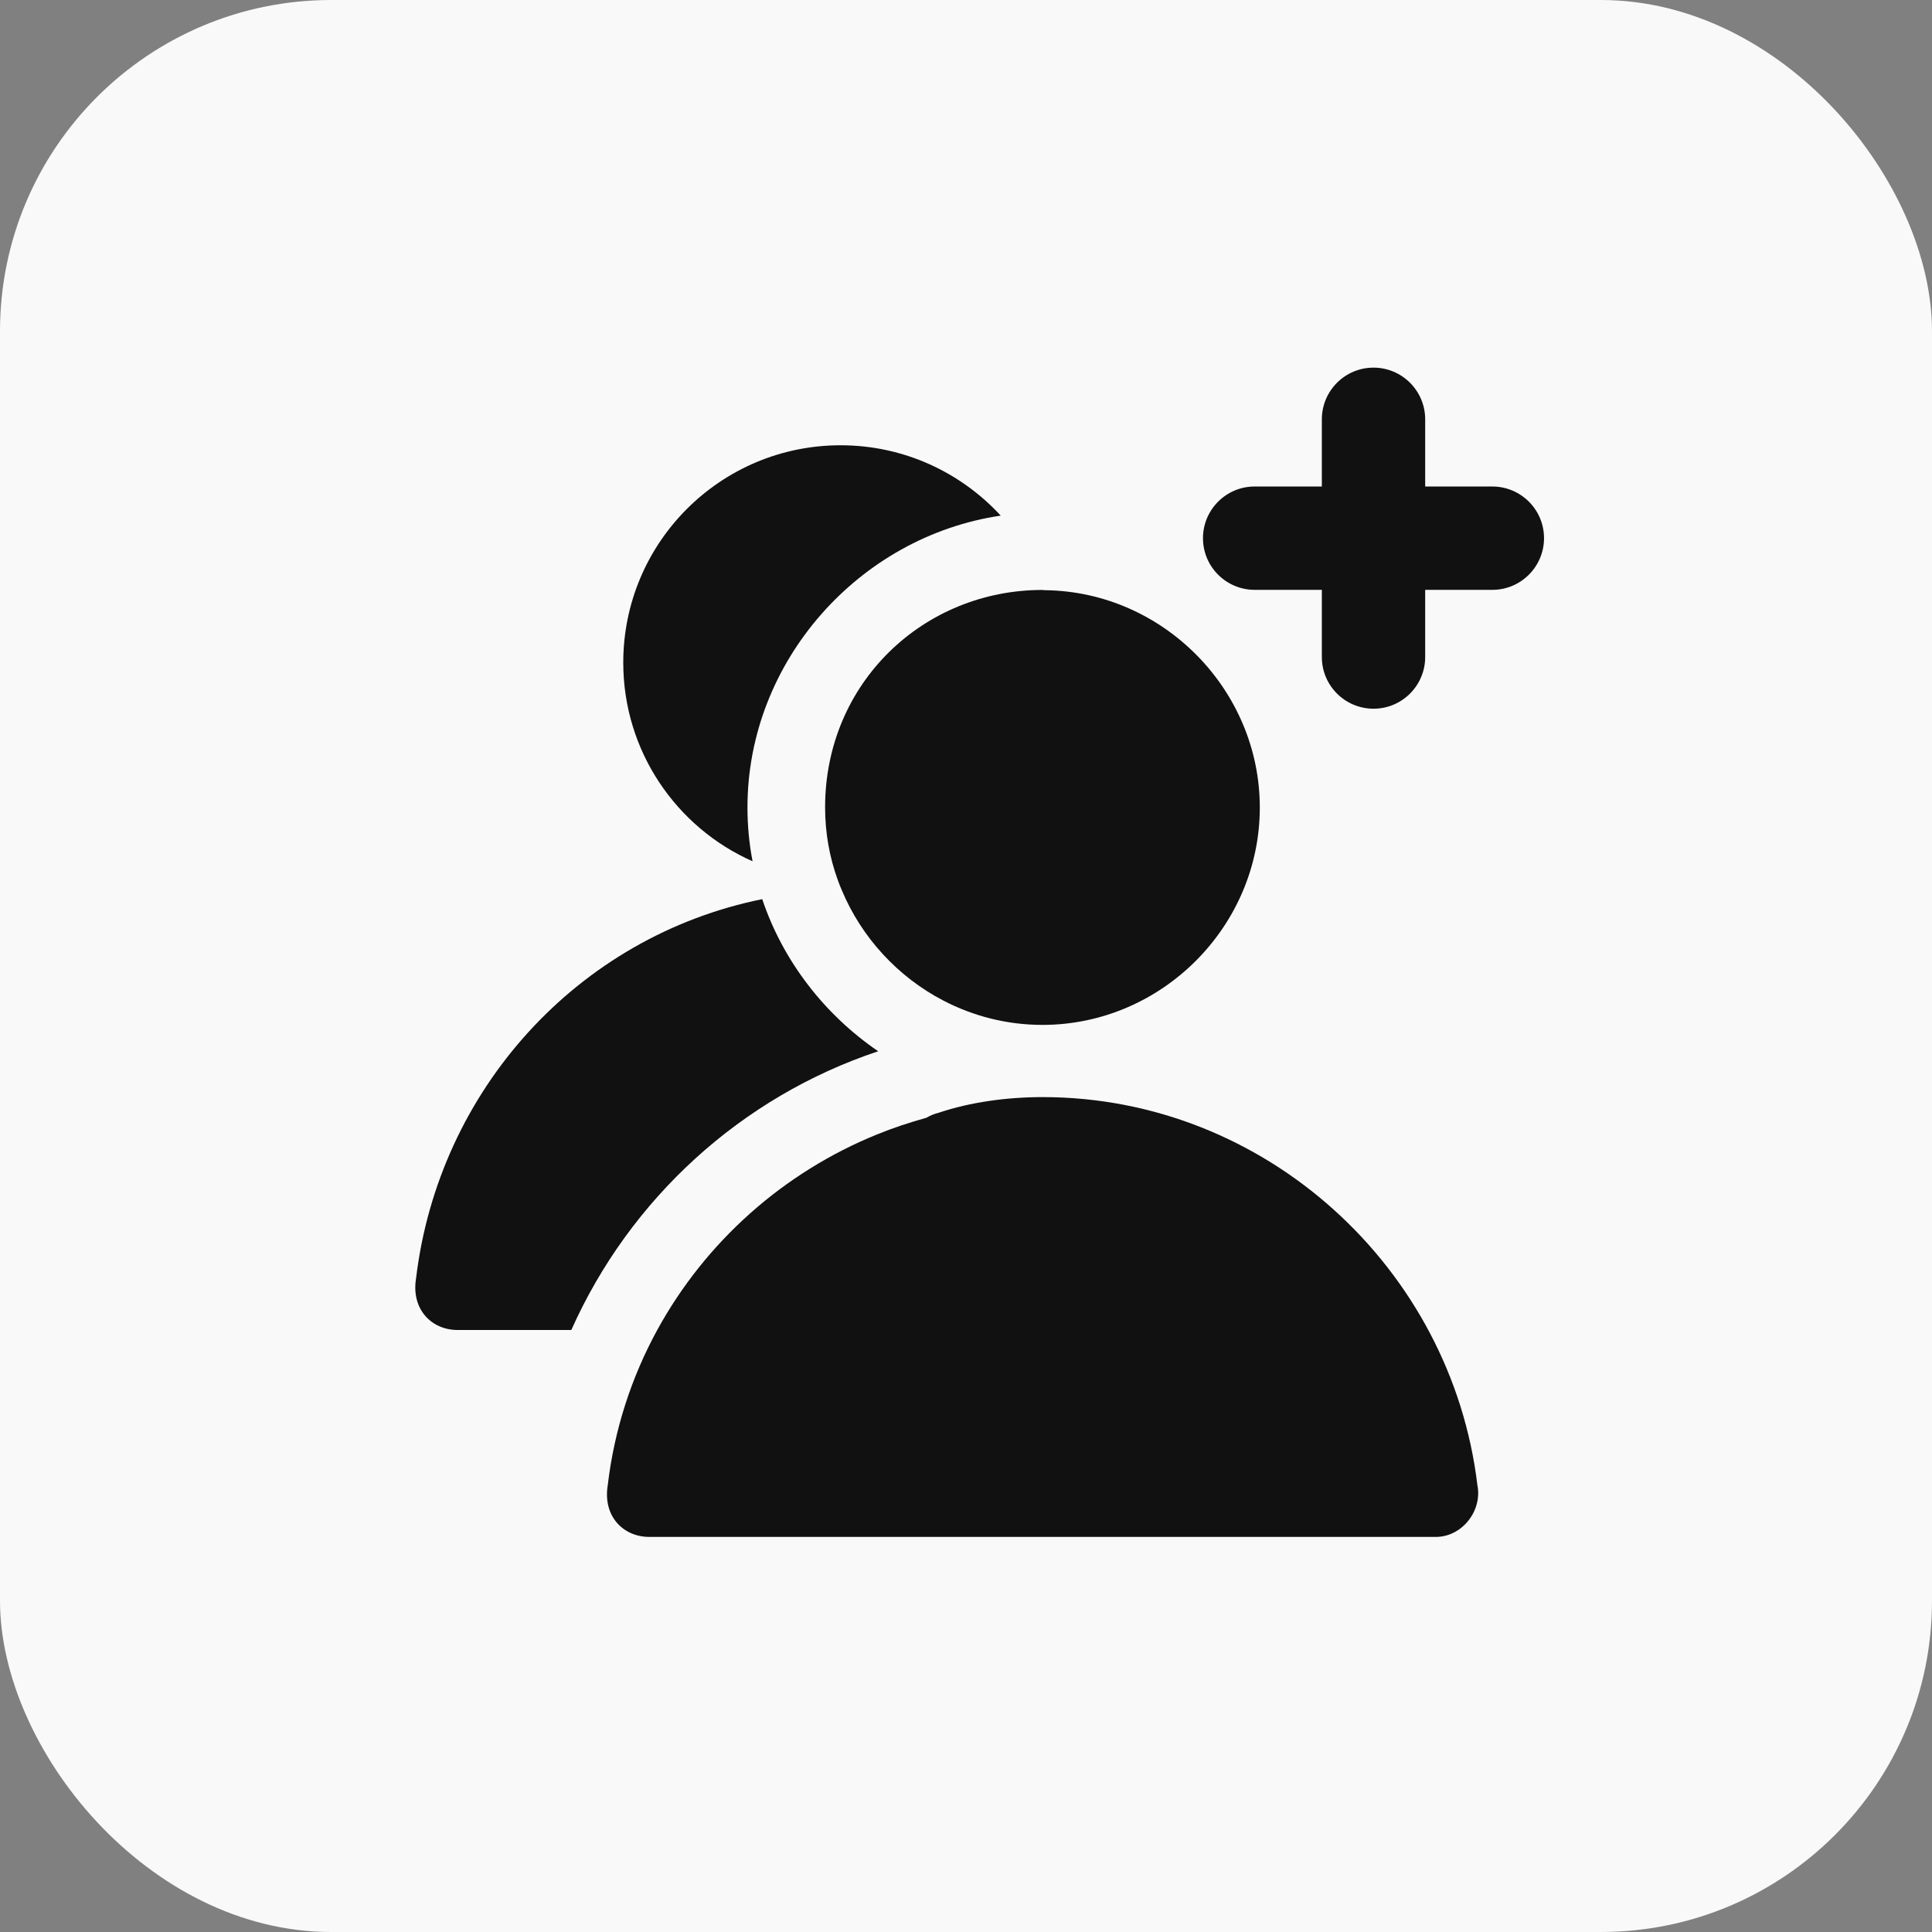 <svg xmlns="http://www.w3.org/2000/svg" width="70" height="70" viewBox="0 0 70 70" fill="none"><rect x="0" y="0" width="70" height="70" fill="#808080" stroke="none"/><rect width="70" height="70" rx="12" fill="#F9F9F9"></rect><path d="M51.637 15.192C51.637 14.155 50.793 13.32 49.765 13.32C48.727 13.32 47.893 14.164 47.893 15.192V17.627H45.458C44.421 17.627 43.586 18.471 43.586 19.499C43.586 20.536 44.43 21.371 45.458 21.371H47.893V23.806C47.893 24.843 48.736 25.678 49.765 25.678C50.802 25.678 51.637 24.834 51.637 23.806V21.371H54.071C55.108 21.371 55.943 20.527 55.943 19.499C55.943 18.462 55.1 17.627 54.071 17.627H51.637V15.192Z" fill="#111111"></path><path d="M37.884 21.384C42.147 21.445 45.645 24.987 45.645 29.259C45.645 33.574 42.085 37.134 37.77 37.134C36.486 37.134 35.265 36.817 34.184 36.255C32.54 35.402 31.222 33.978 30.501 32.256C30.448 32.133 30.395 32.001 30.352 31.878C30.053 31.052 29.895 30.173 29.895 29.25C29.895 24.75 33.454 21.375 37.77 21.375C37.805 21.384 37.84 21.384 37.884 21.384Z" fill="#111111"></path><path d="M27.267 31.206C24.507 29.984 22.582 27.216 22.582 24.008C22.582 19.657 26.106 16.133 30.457 16.133C32.751 16.133 34.816 17.117 36.258 18.682C31.134 19.438 27.082 23.955 27.082 29.255C27.082 29.914 27.144 30.573 27.267 31.206Z" fill="#111111"></path><path d="M20.7 48.188C22.827 43.424 26.861 39.741 31.818 38.089C29.876 36.762 28.373 34.828 27.617 32.578C20.929 33.932 15.892 39.495 15.075 46.315C14.89 47.44 15.638 48.188 16.578 48.188H20.7Z" fill="#111111"></path><path d="M31.776 41.103C28.375 42.483 25.562 44.997 23.813 48.188C22.882 49.893 22.258 51.791 22.02 53.812C21.836 54.938 22.583 55.685 23.523 55.685H52.026C52.967 55.685 53.714 54.744 53.529 53.812C52.589 45.938 45.839 39.75 37.779 39.75C36.47 39.75 35.151 39.935 34.026 40.312C33.85 40.356 33.701 40.418 33.569 40.497C32.945 40.673 32.356 40.866 31.776 41.103Z" fill="#111111"></path></svg>